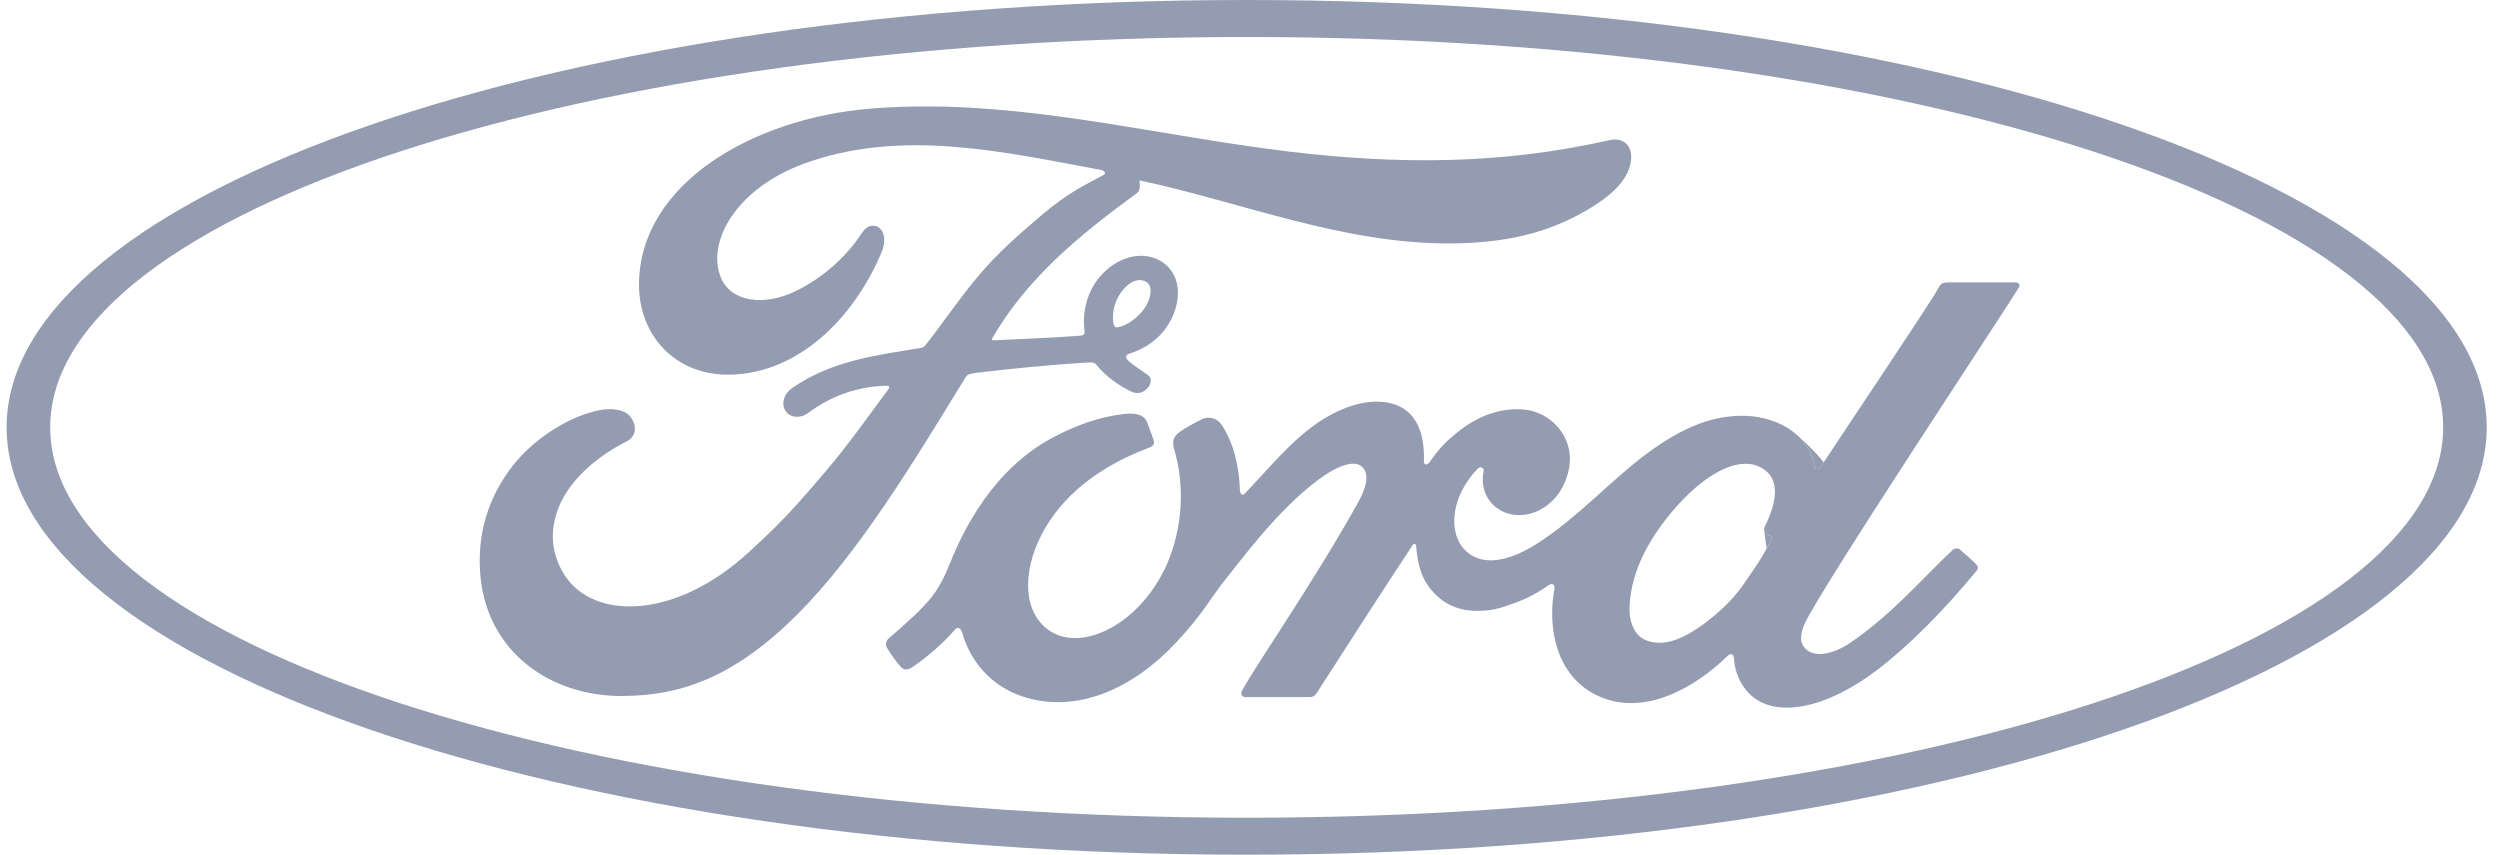 <svg width="117" height="40" viewBox="0 0 117 40" fill="none" xmlns="http://www.w3.org/2000/svg">
<path d="M82.575 24.844C82.568 24.826 82.563 24.806 82.562 24.785C82.563 24.791 82.563 24.793 82.563 24.796C82.582 24.998 82.636 25.379 82.679 25.664C82.747 25.536 82.814 25.4 82.885 25.257C82.938 25.148 82.911 25.114 82.864 25.096C82.73 25.049 82.594 24.948 82.575 24.844Z" fill="#949CB2"/>
<path d="M84.904 21.776C84.923 21.994 85.089 22.02 85.225 21.829C85.261 21.776 85.302 21.712 85.351 21.639C85.312 21.588 85.273 21.538 85.232 21.488C85.042 21.265 84.591 20.784 84.154 20.407C84.589 20.817 84.854 21.318 84.904 21.776Z" fill="#949CB2"/>
<path d="M76.192 6.824C76.213 6.852 76.23 6.882 76.248 6.914C76.23 6.88 76.213 6.848 76.192 6.824Z" fill="#949CB2"/>
<path d="M58.346 0C26.292 0 0.309 8.953 0.309 20C0.309 31.046 26.292 40 58.346 40C90.396 40 116.379 31.046 116.379 20C116.379 8.953 90.396 0 58.346 0ZM58.346 1.732C89.273 1.732 114.34 9.909 114.34 20C114.34 30.091 89.273 38.269 58.346 38.269C27.418 38.269 2.349 30.091 2.349 20C2.349 9.909 27.418 1.732 58.346 1.732ZM43.204 4.981C42.38 4.984 41.552 5.016 40.719 5.084C35.183 5.546 29.915 8.632 29.905 13.317C29.899 15.692 31.605 17.618 34.248 17.533C37.354 17.429 39.904 14.965 41.238 11.859C41.745 10.68 40.806 10.191 40.36 10.869C39.564 12.092 38.441 13.041 37.226 13.63C35.764 14.338 34.203 14.147 33.73 12.972C33.064 11.315 34.448 8.834 37.606 7.667C42.167 5.995 46.941 7.101 51.533 7.955C51.599 7.955 51.843 8.09 51.627 8.201C50.804 8.645 49.995 9.006 48.733 10.081C47.829 10.848 46.645 11.869 45.729 12.982C44.82 14.078 44.176 15.055 43.323 16.139C43.204 16.296 43.058 16.288 43.06 16.288C40.982 16.636 38.947 16.869 37.085 18.151C36.7 18.414 36.533 18.881 36.767 19.239C36.977 19.556 37.456 19.59 37.79 19.349C38.947 18.492 40.139 18.089 41.505 18.052C41.564 18.055 41.593 18.065 41.609 18.101C41.62 18.122 41.614 18.165 41.589 18.197C39.542 21.008 39.031 21.643 37.491 23.386C36.703 24.282 35.928 25.038 35.063 25.825C31.567 29.041 27.808 28.985 26.459 26.969C25.653 25.759 25.759 24.489 26.287 23.435C26.937 22.144 28.252 21.199 29.345 20.646C29.75 20.441 29.867 19.927 29.461 19.459C29.203 19.154 28.576 19.1 28.11 19.185C26.678 19.447 24.986 20.518 23.987 21.808C22.86 23.255 22.297 25.012 22.486 26.984C22.826 30.542 25.784 32.597 29.143 32.573C31.816 32.553 34.334 31.751 37.364 28.706C40.188 25.866 42.761 21.624 45.169 17.69C45.245 17.564 45.299 17.497 45.665 17.451C47.176 17.264 49.407 17.051 50.837 16.969C51.155 16.952 51.219 16.956 51.347 17.113C51.72 17.578 52.279 17.973 52.727 18.213C52.946 18.331 53.05 18.39 53.221 18.393C53.433 18.397 53.598 18.284 53.704 18.165C53.856 18 53.898 17.785 53.816 17.646C53.731 17.5 52.733 16.953 52.704 16.731C52.681 16.593 52.834 16.56 52.834 16.56C53.567 16.332 54.33 15.864 54.792 14.988C55.246 14.124 55.32 12.972 54.49 12.332C53.76 11.77 52.659 11.858 51.779 12.639C50.92 13.398 50.635 14.501 50.752 15.468C50.772 15.635 50.764 15.692 50.533 15.711C49.211 15.816 47.937 15.852 46.522 15.926C46.426 15.933 46.397 15.871 46.452 15.806C48.083 13.001 50.517 11.003 53.211 9.036C53.389 8.903 53.335 8.651 53.328 8.44C58.191 9.487 62.89 11.434 67.935 11.392C70.021 11.375 72.018 11.061 73.928 10.024C75.607 9.117 76.288 8.278 76.338 7.407C76.377 6.804 75.954 6.424 75.351 6.553C70.254 7.713 65.392 7.7 60.32 7.092C54.528 6.396 48.969 4.963 43.204 4.981ZM53.378 13.111C53.497 13.117 53.609 13.157 53.699 13.233C53.968 13.461 53.841 14.028 53.569 14.42C53.273 14.853 52.77 15.227 52.311 15.318C52.219 15.335 52.139 15.296 52.101 15.094C52.027 14.56 52.203 13.845 52.779 13.341C52.959 13.182 53.18 13.101 53.378 13.111ZM94.299 13.215C93.373 13.215 92.157 13.217 91.191 13.217C90.961 13.217 90.842 13.245 90.734 13.456C90.377 14.133 86.034 20.578 85.225 21.829C85.089 22.02 84.923 21.994 84.903 21.777C84.822 21.033 84.173 20.179 83.151 19.77C82.373 19.457 81.612 19.401 80.82 19.505C79.392 19.695 78.119 20.441 77 21.282C75.313 22.552 73.859 24.198 71.98 25.413C70.954 26.075 69.55 26.652 68.611 25.791C67.76 25.01 67.856 23.276 69.157 21.935C69.295 21.795 69.459 21.912 69.433 22.038C69.311 22.645 69.462 23.248 69.926 23.671C70.494 24.174 71.306 24.232 72.001 23.896C72.822 23.493 73.304 22.716 73.444 21.834C73.662 20.465 72.598 19.258 71.267 19.161C70.186 19.086 69.149 19.459 68.138 20.285C67.632 20.701 67.343 21.008 66.906 21.625C66.799 21.777 66.635 21.792 66.64 21.568C66.691 19.816 65.959 18.83 64.495 18.798C63.36 18.771 62.147 19.381 61.201 20.128C60.165 20.952 59.258 22.044 58.287 23.07C58.166 23.197 58.061 23.191 58.027 22.946C57.998 21.785 57.703 20.66 57.16 19.862C56.968 19.584 56.564 19.447 56.225 19.634C56.068 19.72 55.522 19.968 55.126 20.285C54.928 20.445 54.852 20.678 54.938 20.976C55.462 22.71 55.347 24.682 54.637 26.347C53.984 27.872 52.716 29.248 51.226 29.714C50.244 30.022 49.223 29.871 48.591 29.009C47.724 27.82 48.074 25.751 49.367 24.033C50.508 22.521 52.159 21.56 53.805 20.941C53.999 20.867 54.039 20.744 53.984 20.581C53.895 20.312 53.752 19.948 53.694 19.781C53.543 19.384 53.12 19.319 52.604 19.375C51.407 19.512 50.328 19.918 49.262 20.483C46.471 21.963 45.071 24.828 44.458 26.361C44.163 27.096 43.91 27.556 43.583 27.963C43.143 28.511 42.591 29.009 41.581 29.888C41.49 29.968 41.422 30.137 41.498 30.293C41.601 30.504 42.127 31.238 42.275 31.304C42.44 31.384 42.63 31.272 42.707 31.218C43.414 30.743 44.259 29.991 44.673 29.482C44.818 29.307 44.967 29.38 45.044 29.645C45.43 31.01 46.442 32.124 47.84 32.589C50.4 33.444 53.055 32.207 55.059 30.053C56.333 28.685 56.792 27.804 57.28 27.206C58.107 26.191 59.739 23.921 61.682 22.463C62.395 21.925 63.239 21.515 63.663 21.787C64.003 22.005 64.113 22.514 63.567 23.497C61.586 27.08 58.67 31.29 58.135 32.311C58.037 32.488 58.122 32.627 58.31 32.627C59.346 32.622 60.374 32.624 61.316 32.624C61.473 32.617 61.543 32.547 61.621 32.437C63.142 30.08 64.573 27.836 66.107 25.517C66.193 25.38 66.272 25.486 66.276 25.546C66.308 26.084 66.441 26.82 66.763 27.303C67.343 28.197 68.165 28.581 69.077 28.587C69.802 28.595 70.168 28.486 70.95 28.197C71.587 27.963 72.098 27.656 72.49 27.379C72.719 27.221 72.759 27.485 72.753 27.525C72.401 29.397 72.836 31.614 74.714 32.533C76.962 33.63 79.431 32.088 80.852 30.696C80.991 30.562 81.141 30.576 81.155 30.865C81.185 31.396 81.427 32.028 81.871 32.469C83.062 33.652 85.465 33.183 87.876 31.335C89.424 30.152 91.044 28.481 92.508 26.71C92.562 26.642 92.602 26.531 92.498 26.42C92.275 26.189 91.952 25.925 91.731 25.721C91.63 25.637 91.483 25.661 91.397 25.725C89.898 27.137 88.548 28.748 86.596 30.08C85.938 30.535 84.89 30.902 84.418 30.27C84.235 30.026 84.256 29.686 84.437 29.241C85.006 27.836 94.014 14.257 94.481 13.456C94.561 13.317 94.477 13.215 94.299 13.215ZM81.678 21.704C81.914 21.702 82.135 21.747 82.336 21.843C83.445 22.367 83.091 23.639 82.595 24.638C82.558 24.715 82.555 24.78 82.575 24.843C82.593 24.948 82.73 25.048 82.864 25.096C82.911 25.113 82.937 25.147 82.884 25.256C82.501 26.069 82.149 26.538 81.669 27.244C81.228 27.896 80.73 28.405 80.128 28.895C79.219 29.639 77.957 30.45 76.914 29.905C76.451 29.666 76.251 29.025 76.26 28.505C76.284 27.043 76.939 25.543 78.151 24.068C79.352 22.604 80.656 21.713 81.678 21.704Z" fill="#949CB2"/>
</svg>
